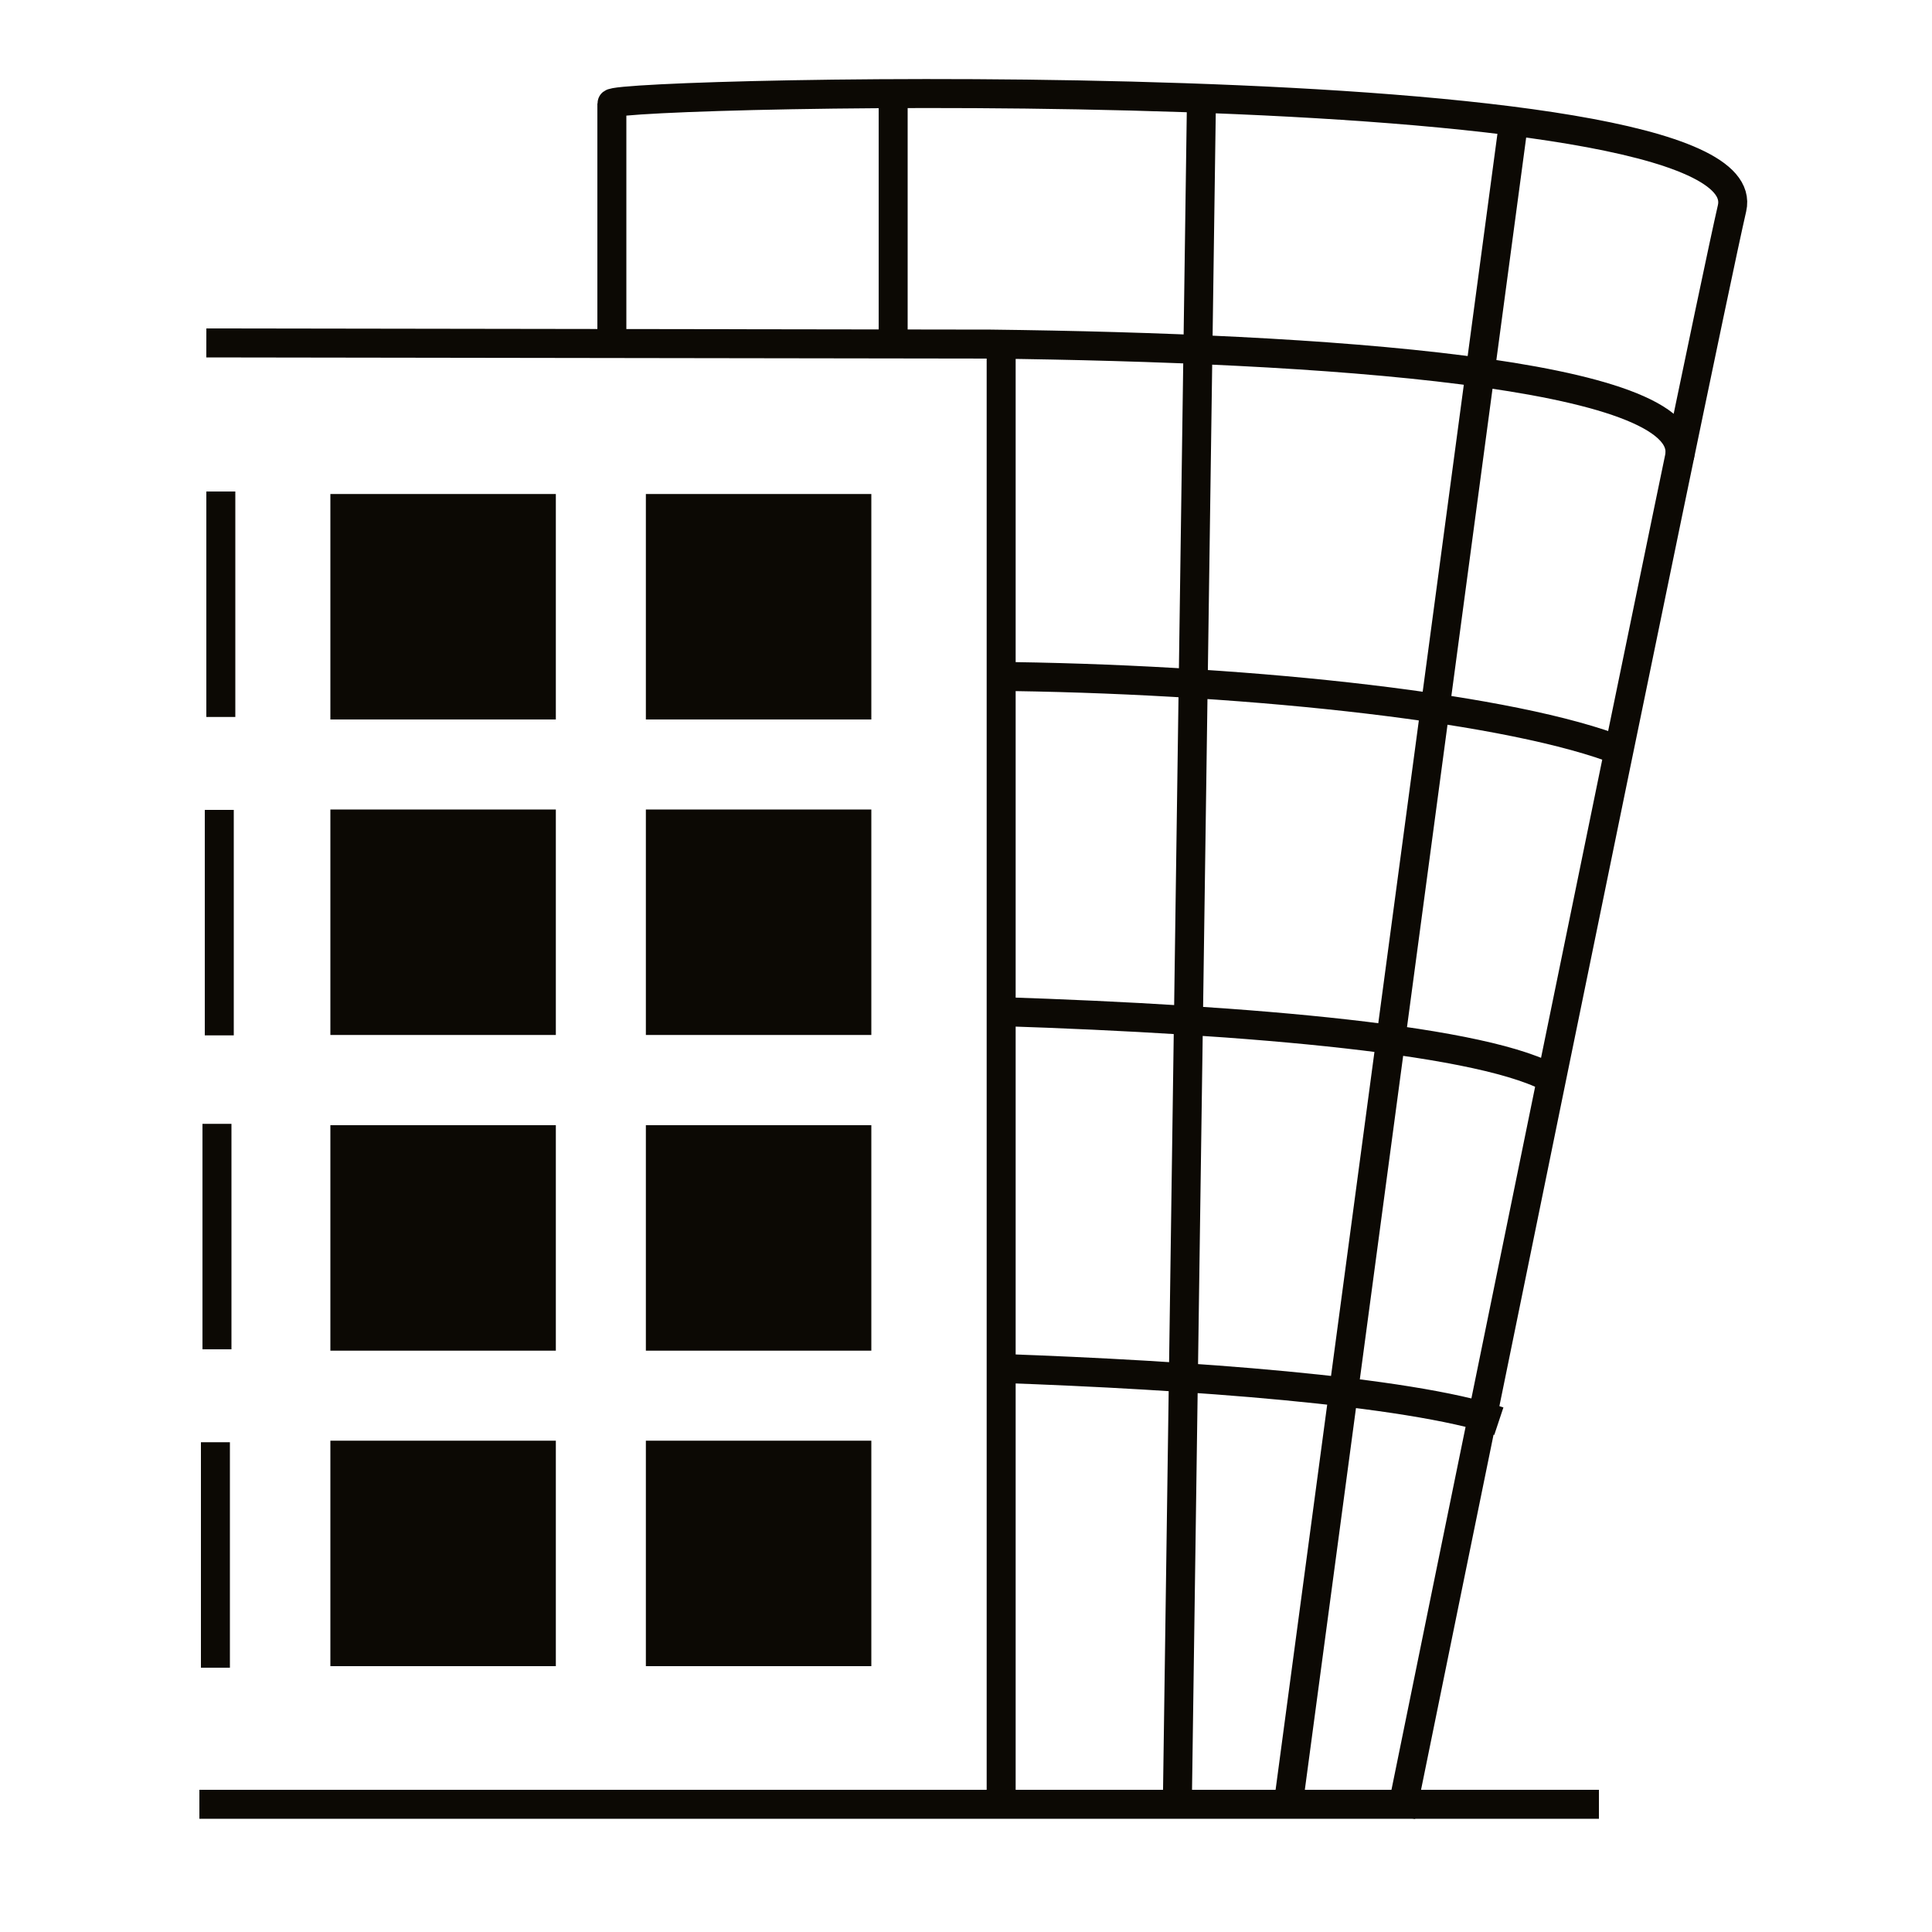 <?xml version="1.0" encoding="UTF-8"?>
<svg id="Layer_1" data-name="Layer 1" xmlns="http://www.w3.org/2000/svg" viewBox="0 0 100 100">
  <defs>
    <style>
      .cls-1 {
        stroke-linejoin: bevel;
      }

      .cls-1, .cls-2 {
        fill: none;
        stroke: #0c0904;
        stroke-width: 1.5px;
      }

      .cls-3 {
        fill: #0c0904;
      }

      .cls-2 {
        stroke-miterlimit: 10;
      }
    </style>
  </defs>
  <g>
    <path class="cls-2" d="M72.51,94s15.56-76.37,17.14-83.22c1.71-7.43-57.98-6.03-57.98-5.42v12.37M51.82,17.74v76.26"/>
    <path class="cls-1" d="M86.93,23.66c.84-4.41-18.77-5.65-35.65-5.85l-40.6-.06"/>
    <path class="cls-2" d="M46.23,4.94v12.86M78.35,6.28l-11.68,87.19M62.19,4.94l-1.26,89.06M77.58,73.56c-4.78-1.59-16.12-2.39-25.76-2.73M80.51,55.95c-3.44-2.12-15.86-3.17-28.69-3.59M83.96,38.9c-5.58-2.23-18.92-3.69-31.48-3.88"/>
  </g>
  <rect class="cls-3" x="33.43" y="25.57" width="11.67" height="11.67"/>
  <rect class="cls-3" x="17.1" y="25.57" width="11.67" height="11.67"/>
  <rect class="cls-3" x="33.43" y="41.9" width="11.67" height="11.67"/>
  <rect class="cls-3" x="17.1" y="41.9" width="11.67" height="11.67"/>
  <rect class="cls-3" x="33.43" y="58.24" width="11.67" height="11.67"/>
  <rect class="cls-3" x="17.1" y="58.24" width="11.67" height="11.67"/>
  <rect class="cls-3" x="33.43" y="74.57" width="11.67" height="11.67"/>
  <rect class="cls-3" x="17.1" y="74.57" width="11.67" height="11.67"/>
  <path class="cls-2" d="M10.32,93.39h72.44M11.15,74.65v11.67M11.23,58.17v11.67M11.35,41.92v11.67M11.43,25.44v11.67"/>
</svg>
